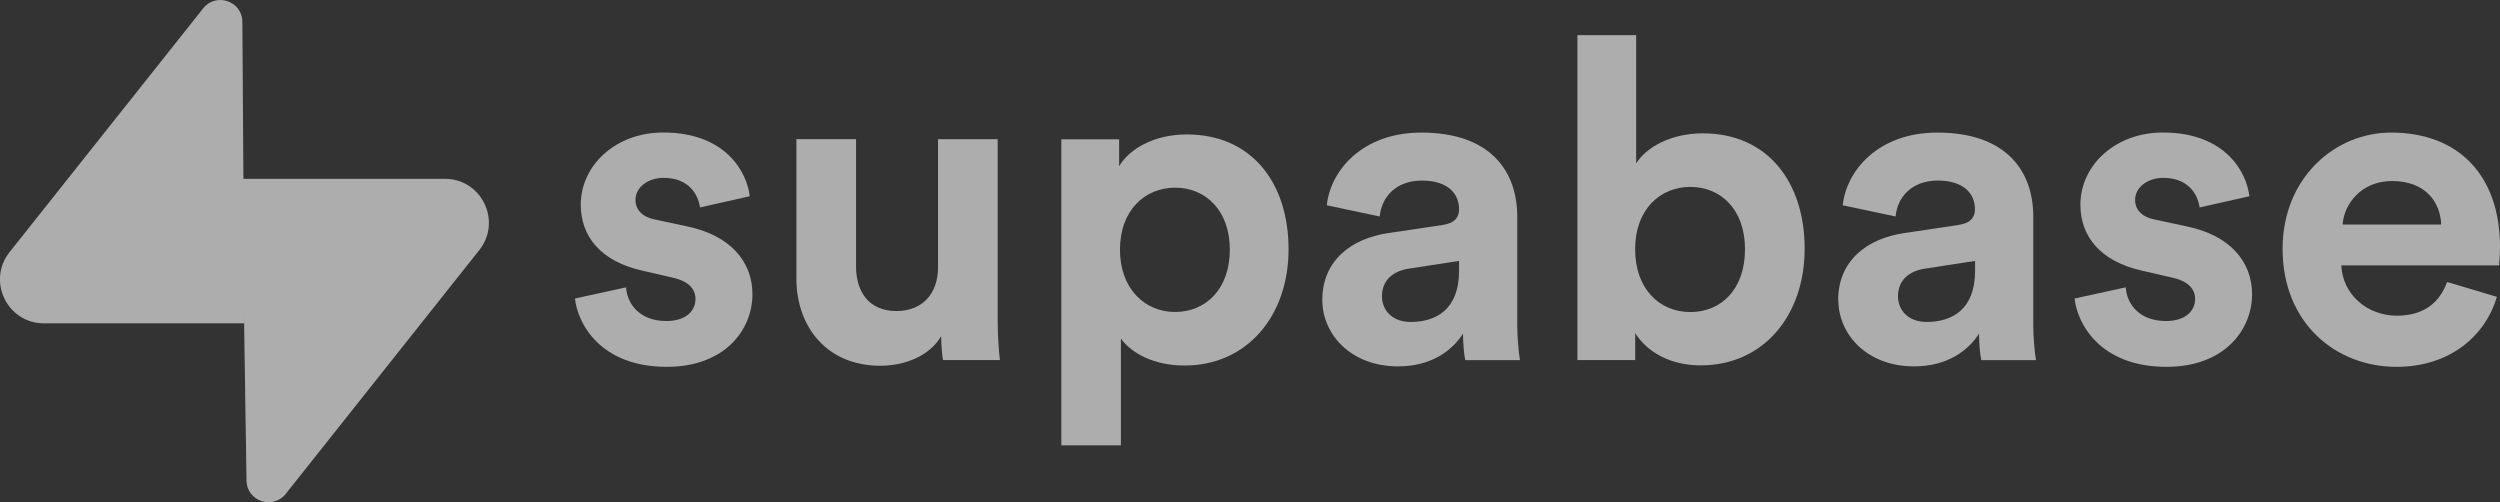 <?xml version="1.0" encoding="UTF-8"?><svg id="Capa_2" xmlns="http://www.w3.org/2000/svg" viewBox="0 0 323.58 65"><rect x="0" y="0" width="323.58" height="65" fill="#333333" stroke="none"/><g id="diseno"><g style="opacity:.6;"><path id="path2" d="M74.42,38.65c.35,3.25,3.31,8.83,11.89,8.83,7.48,0,11.08-4.76,11.08-9.41,0-4.18-2.84-7.61-8.47-8.77l-4.06-.87c-1.57-.29-2.61-1.16-2.61-2.56,0-1.63,1.62-2.85,3.65-2.85,3.25,0,4.47,2.15,4.7,3.83l6.44-1.45c-.35-3.08-3.07-8.25-11.2-8.25-6.15,0-10.67,4.24-10.67,9.35,0,4.01,2.49,7.32,8.01,8.54l3.77.87c2.2.46,3.07,1.51,3.07,2.79,0,1.51-1.22,2.85-3.77,2.85-3.36,0-5.05-2.09-5.22-4.36l-6.61,1.45Z" style="fill:#fff;"/><path id="path4" d="M122.05,46.6h7.37c-.12-.99-.29-2.96-.29-5.17v-23.41h-7.72v16.61c0,3.31-1.97,5.63-5.39,5.63-3.6,0-5.22-2.56-5.22-5.75v-16.5h-7.72v18.06c0,6.21,3.94,11.27,10.85,11.27,3.02,0,6.32-1.16,7.89-3.83,0,1.16.12,2.5.23,3.08Z" style="fill:#fff;"/><path id="path6" d="M145.08,57.64v-13.82c1.39,1.92,4.29,3.49,8.24,3.49,8.06,0,13.46-6.39,13.46-15.04s-4.81-14.87-13.17-14.87c-4.29,0-7.48,1.92-8.76,4.12v-3.49h-7.48v39.61h7.72ZM159.18,32.31c0,5.11-3.13,8.07-7.08,8.07s-7.14-3.02-7.14-8.07,3.19-8.02,7.14-8.02,7.08,2.96,7.08,8.02Z" style="fill:#fff;"/><path id="path8" d="M171.15,38.82c0,4.47,3.71,8.6,9.8,8.6,4.23,0,6.96-1.97,8.41-4.24,0,1.1.12,2.67.29,3.43h7.08c-.17-.99-.35-3.02-.35-4.53v-14.06c0-5.75-3.37-10.86-12.41-10.86-7.66,0-11.78,4.94-12.24,9.41l6.85,1.45c.23-2.5,2.09-4.65,5.45-4.65s4.82,1.68,4.82,3.72c0,.99-.52,1.8-2.15,2.03l-7.02,1.05c-4.76.7-8.53,3.54-8.53,8.65ZM182.58,41.67c-2.49,0-3.71-1.63-3.71-3.31,0-2.21,1.57-3.31,3.54-3.6l6.44-.99v1.28c0,5.05-3.02,6.62-6.27,6.62Z" style="fill:#fff;"/><path id="path10" d="M211.65,46.6v-3.49c1.51,2.44,4.52,4.18,8.47,4.18,8.12,0,13.46-6.45,13.46-15.1s-4.82-14.93-13.17-14.93c-4.24,0-7.37,1.86-8.64,3.89V4.55h-7.6v42.05h7.48ZM225.86,32.26c0,5.23-3.13,8.13-7.08,8.13s-7.14-2.96-7.14-8.13,3.25-8.07,7.14-8.07,7.08,2.85,7.08,8.07Z" style="fill:#fff;"/><path id="path12" d="M237.94,38.82c0,4.47,3.71,8.6,9.8,8.6,4.23,0,6.96-1.97,8.41-4.24,0,1.1.12,2.67.29,3.43h7.08c-.17-.99-.35-3.02-.35-4.53v-14.06c0-5.75-3.37-10.86-12.42-10.86-7.66,0-11.78,4.94-12.24,9.41l6.84,1.45c.23-2.5,2.09-4.65,5.45-4.65s4.82,1.68,4.82,3.72c0,.99-.52,1.8-2.15,2.03l-7.02,1.05c-4.76.7-8.53,3.54-8.53,8.65ZM249.37,41.67c-2.49,0-3.71-1.63-3.71-3.31,0-2.21,1.57-3.31,3.54-3.6l6.44-.99v1.28c0,5.05-3.02,6.62-6.27,6.62Z" style="fill:#fff;"/><path id="path14" d="M268.52,38.65c.35,3.25,3.31,8.83,11.89,8.83,7.48,0,11.08-4.76,11.08-9.41,0-4.18-2.84-7.61-8.47-8.77l-4.06-.87c-1.57-.29-2.61-1.16-2.61-2.56,0-1.63,1.62-2.85,3.65-2.85,3.25,0,4.47,2.15,4.7,3.83l6.44-1.45c-.35-3.08-3.07-8.25-11.2-8.25-6.15,0-10.67,4.24-10.67,9.35,0,4.01,2.49,7.32,8.01,8.54l3.77.87c2.2.46,3.07,1.51,3.07,2.79,0,1.51-1.22,2.85-3.77,2.85-3.37,0-5.05-2.09-5.22-4.36l-6.61,1.45Z" style="fill:#fff;"/><path id="path16" d="M303.21,29.06c.17-2.61,2.38-5.63,6.38-5.63,4.41,0,6.27,2.79,6.38,5.63h-12.76ZM316.73,36.5c-.93,2.56-2.9,4.36-6.5,4.36-3.83,0-7.02-2.73-7.19-6.51h20.42c0-.12.12-1.28.12-2.38,0-9.18-5.28-14.81-14.1-14.81-7.31,0-14.04,5.92-14.04,15.04,0,9.64,6.9,15.28,14.74,15.28,7.02,0,11.55-4.12,13-9.06l-6.44-1.92Z" style="fill:#fff;"/><path id="path18" d="M36.98,63.92c-1.66,2.09-5.03.95-5.07-1.72l-.59-39.05h26.26c4.76,0,7.41,5.49,4.45,9.22l-25.06,31.56Z" style="fill:#fff;"/><path id="path20" d="M36.98,63.92c-1.66,2.09-5.03.95-5.07-1.72l-.59-39.05h26.26c4.76,0,7.41,5.49,4.45,9.22l-25.06,31.56Z" style="fill:rgba(255,255,255,.2);"/><path id="path22" d="M26.3,1.08c1.66-2.09,5.03-.95,5.07,1.72l.26,39.05H5.69c-4.76,0-7.41-5.49-4.45-9.22L26.3,1.08Z" style="fill:#fff;"/></g></g></svg>
